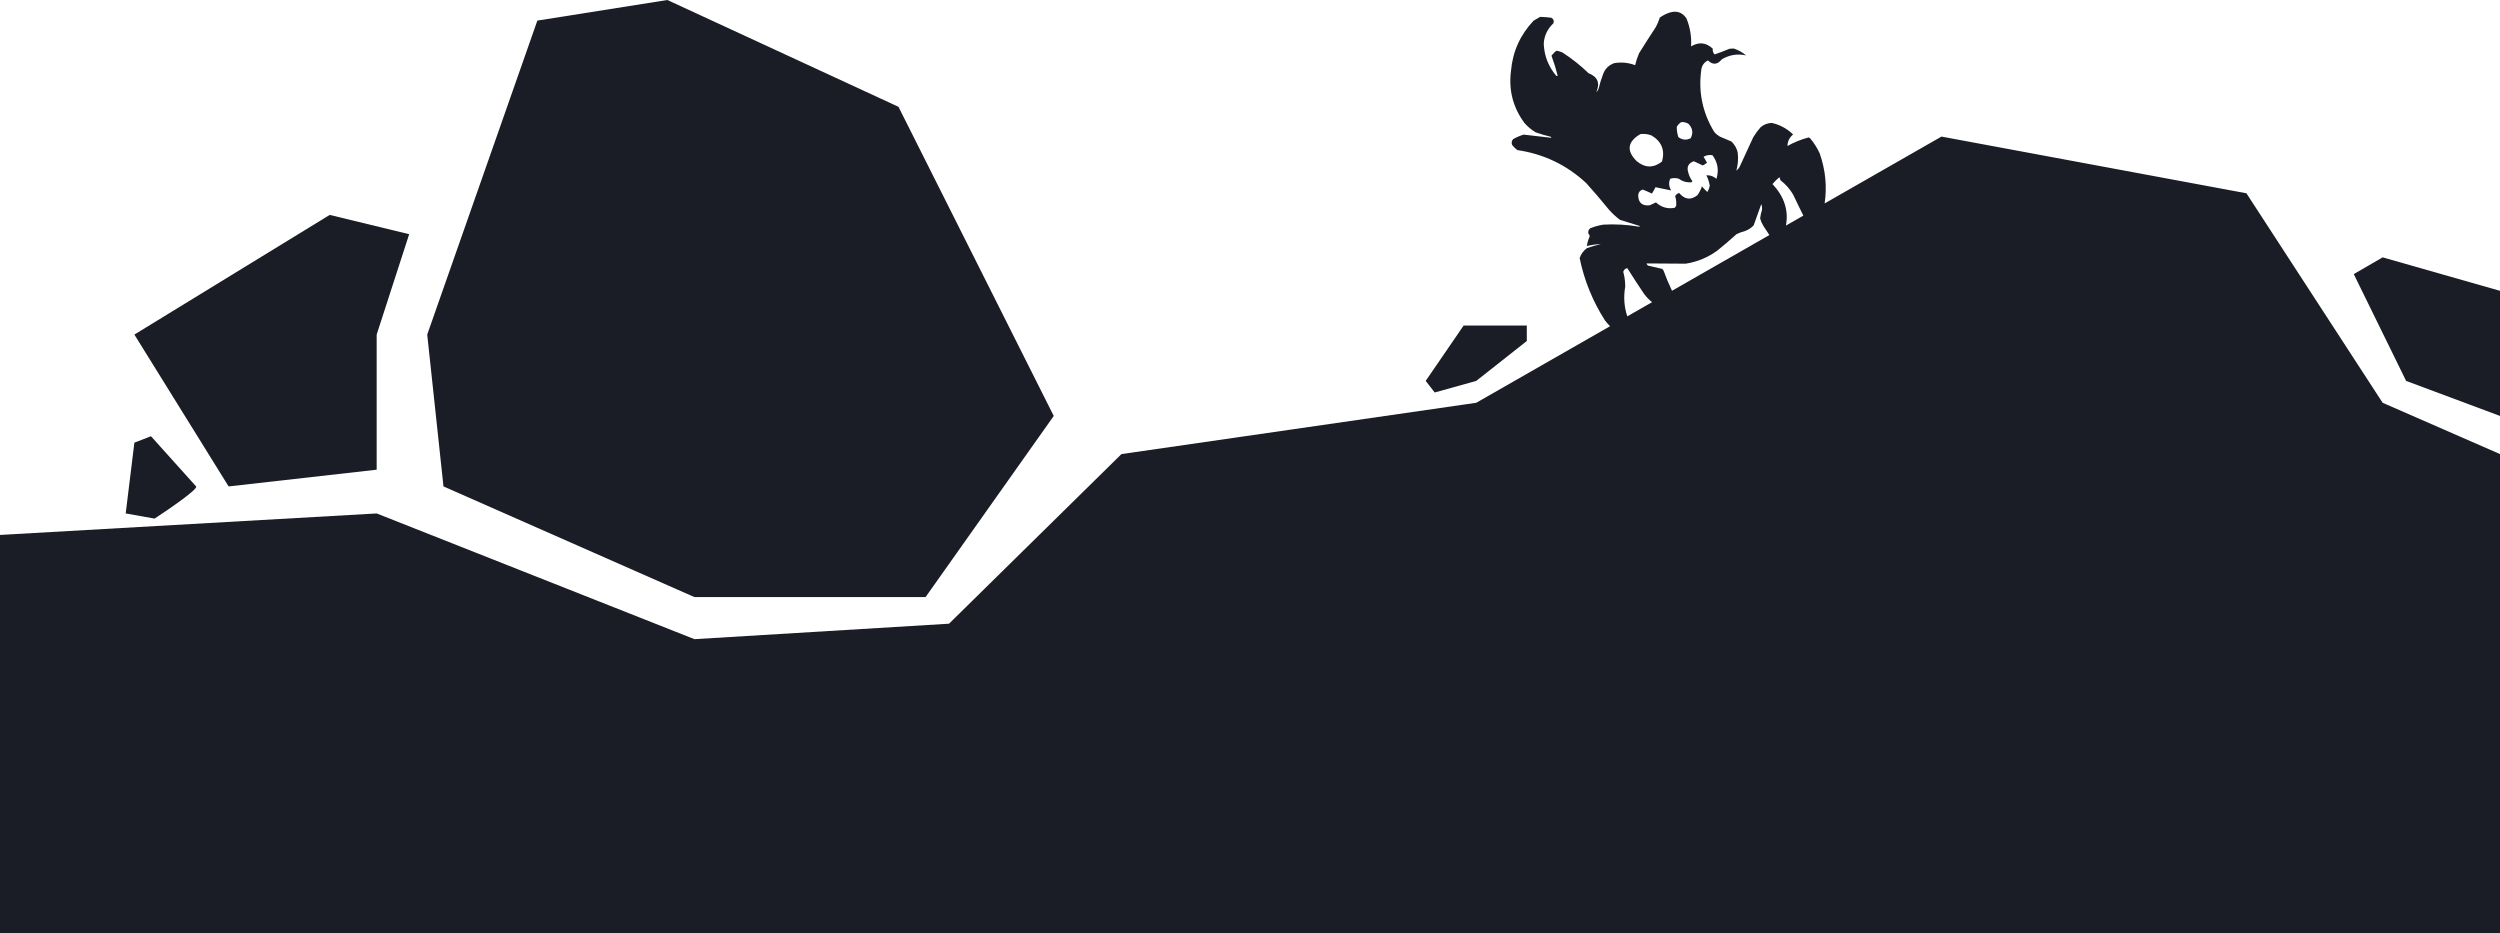 <svg width="375" height="140" viewBox="0 0 375 140" fill="none" xmlns="http://www.w3.org/2000/svg">
<g clip-path="url(#clip0_5086_1933)">
<path fill-rule="evenodd" clip-rule="evenodd" d="M221.438 60.417L168.219 68.112L142.354 93.555L104.167 95.875L56.5 77.017L-22.312 81.514L-23.938 84.796L-22.312 90.779L-26.375 85.954L-27.188 80.7L-77.833 54.49H-93.271L-137.778 65.635L-161.411 64.489L-203.741 57.13L-221.646 39.821L-230.583 37.89L-232.63 59.45L-238.708 25.923L-247.917 22.834L-263.083 25.923L-282.312 50.187L-314.542 65.435L-359.771 69.695L-396.062 74.024L-411.741 80.7L-403.556 90.185L-414.612 84.704H-431L-444 90.185L-530.667 109.902L-533.556 119.567L-535.271 111.24L-598.417 103.776L-568.877 74.024L-574 69.695L-598.417 68.303L-614.444 59.256L-623.269 58.196L-648.589 60.609L-665 58.196L-665 140H375V68.112L357.396 60.417L336.963 28.992L291.222 20.487L273.694 30.516C274.071 27.998 273.825 25.494 272.954 23.004C272.586 22.203 272.12 21.463 271.557 20.787C271.484 20.707 271.396 20.65 271.294 20.614C270.183 20.909 269.123 21.337 268.116 21.899C268.134 21.201 268.417 20.625 268.965 20.171C268.058 19.293 266.997 18.716 265.78 18.441C265.141 18.457 264.576 18.674 264.086 19.09C263.675 19.553 263.31 20.051 262.99 20.581L260.965 24.979C260.893 25.115 260.81 25.239 260.715 25.349C260.635 25.441 260.548 25.523 260.452 25.596C260.702 24.69 260.768 23.771 260.65 22.841C260.496 22.21 260.182 21.671 259.711 21.223L257.978 20.492C257.659 20.304 257.377 20.07 257.135 19.79C255.377 16.901 254.73 13.785 255.194 10.444C255.291 9.807 255.623 9.347 256.191 9.063C256.923 9.773 257.616 9.716 258.273 8.893C259.423 8.219 260.637 8.026 261.914 8.312C261.375 7.855 260.756 7.509 260.058 7.275L259.427 7.314C258.693 7.626 257.949 7.909 257.195 8.163C256.965 7.93 256.871 7.642 256.912 7.301C255.926 6.37 254.842 6.255 253.66 6.957C253.751 5.51 253.522 4.114 252.972 2.769C252.368 1.864 251.541 1.566 250.49 1.875C249.941 2.046 249.435 2.301 248.972 2.638C248.815 3.129 248.617 3.602 248.378 4.057C247.521 5.356 246.682 6.665 245.861 7.982C245.608 8.563 245.411 9.162 245.269 9.778C244.258 9.393 243.217 9.29 242.146 9.467C241.289 9.773 240.718 10.353 240.431 11.207C240.176 11.889 239.963 12.586 239.792 13.299C239.715 13.516 239.598 13.69 239.443 13.823C240.043 12.463 239.657 11.517 238.284 10.983C237.098 9.835 235.813 8.811 234.429 7.912C234.119 7.75 233.79 7.652 233.44 7.616C233.231 7.789 233.04 7.977 232.865 8.179C232.816 8.235 232.769 8.293 232.722 8.352C233.089 9.346 233.401 10.353 233.659 11.373L233.449 11.386C232.262 9.989 231.632 8.373 231.56 6.538C231.639 5.346 232.122 4.332 233.009 3.496C233.137 3.124 233.029 2.844 232.686 2.657C232.13 2.59 231.578 2.547 231.03 2.529L230.049 3.092C228.033 5.215 226.899 7.735 226.646 10.653C226.278 13.52 226.951 16.117 228.665 18.445C229.15 19.004 229.713 19.472 230.352 19.849C231.081 20.11 231.827 20.329 232.587 20.507C232.673 20.53 232.704 20.584 232.681 20.669C231.297 20.524 229.915 20.364 228.534 20.191C227.984 20.364 227.462 20.591 226.969 20.874C226.737 21.14 226.691 21.436 226.83 21.762C227.059 22.039 227.313 22.289 227.592 22.511C231.552 23.09 235.001 24.742 237.937 27.465C239.105 28.763 240.238 30.09 241.338 31.445C241.837 32.011 242.388 32.522 242.991 32.976L245.981 33.902C245.958 33.987 245.903 34.019 245.818 33.996C244.068 33.698 242.301 33.598 240.519 33.694C239.84 33.801 239.182 33.981 238.543 34.235C238.28 34.442 238.183 34.713 238.253 35.048C238.383 35.143 238.447 35.285 238.447 35.476C238.242 35.933 238.101 36.41 238.023 36.906C238.718 36.738 239.423 36.639 240.14 36.608C239.439 36.772 238.74 36.976 238.042 37.218C237.516 37.604 237.151 38.101 236.946 38.71C237.635 42.062 238.902 45.181 240.746 48.068C240.982 48.376 241.236 48.664 241.509 48.932L221.438 60.417ZM244.096 47.452C243.617 46.025 243.513 44.535 243.786 42.98C243.785 42.232 243.686 41.498 243.489 40.778C243.577 40.464 243.777 40.277 244.09 40.218C244.909 41.511 245.745 42.792 246.596 44.063C246.955 44.551 247.362 44.972 247.815 45.324L244.096 47.452ZM250.801 43.616C250.324 42.617 249.896 41.596 249.517 40.553L249.335 40.334L247.194 39.838C247.077 39.761 247.014 39.654 247.006 39.514L252.86 39.552C254.599 39.279 256.18 38.623 257.603 37.584C258.588 36.792 259.547 35.972 260.481 35.124C260.898 34.919 261.332 34.759 261.783 34.646C262.266 34.459 262.686 34.182 263.045 33.814L264.189 30.623C264.305 30.909 264.337 31.214 264.285 31.538C264.152 31.942 264.063 32.352 264.019 32.77C264.131 33.163 264.294 33.537 264.507 33.891C264.803 34.349 265.103 34.805 265.405 35.259L250.801 43.616ZM267.889 33.838C268.314 31.572 267.642 29.496 265.872 27.608C266.186 27.234 266.532 26.891 266.91 26.581C266.98 26.724 267.031 26.874 267.064 27.032C267.848 27.634 268.489 28.363 268.987 29.217C269.479 30.267 269.984 31.308 270.503 32.342L267.889 33.838ZM245.52 24.192C243.932 22.629 244.106 21.271 246.042 20.118C246.617 20.035 247.185 20.105 247.744 20.327C249.25 21.234 249.77 22.535 249.303 24.231C248.04 25.224 246.779 25.211 245.52 24.192ZM251.513 19.027C251.681 18.735 251.906 18.498 252.19 18.315C252.563 18.287 252.92 18.37 253.26 18.563C253.903 19.223 254.016 19.949 253.599 20.741C252.946 21.06 252.329 21 251.751 20.562C251.588 20.062 251.508 19.551 251.513 19.027ZM245.73 29.247C245.772 28.84 245.995 28.569 246.401 28.431C246.865 28.612 247.328 28.814 247.788 29.037C247.991 28.732 248.17 28.414 248.324 28.082L250.676 28.565C250.327 27.994 250.279 27.411 250.531 26.815C250.971 26.676 251.408 26.677 251.841 26.818C252.417 27.244 253.061 27.414 253.772 27.328L253.848 27.176C253.557 26.769 253.347 26.314 253.219 25.812C252.992 25.005 253.277 24.464 254.075 24.188L255.421 24.817C255.647 24.707 255.857 24.568 256.052 24.402L255.535 23.512C255.957 23.277 256.403 23.201 256.874 23.283C257.67 24.372 257.866 25.554 257.461 26.828C257.032 26.441 256.529 26.263 255.951 26.293C256.194 26.76 256.365 27.273 256.463 27.832C256.404 28.179 256.282 28.5 256.097 28.797C255.988 28.695 255.881 28.591 255.775 28.485C255.608 28.317 255.446 28.145 255.288 27.967C255.128 28.428 254.907 28.861 254.625 29.265C253.634 30.057 252.72 29.953 251.881 28.952C251.621 29.012 251.418 29.164 251.274 29.408C251.424 29.893 251.474 30.385 251.424 30.886C251.363 30.989 251.291 31.085 251.208 31.172C250.14 31.369 249.202 31.099 248.394 30.361L247.447 30.796C246.306 30.915 245.734 30.399 245.73 29.247Z" fill="#1A1D26"/>
<path d="M100.104 8.62099e-07L80.604 3.088L64.083 50.187L66.521 72.964L104.167 89.564H138.833L158.063 62.391L134.771 16.021L100.104 8.62099e-07Z" fill="#1A1D26"/>
<path d="M56.5 70.455V50.187L61.375 35.131L49.458 32.236L20.157 50.187L34.292 72.964L56.5 70.455Z" fill="#1A1D26"/>
<path d="M-587.073 99.58L-559.968 76.504L-489.771 71.669L-458.688 88.709L-536.625 108.344L-557.155 106.289L-581.069 103.776L-587.073 99.58Z" fill="#1A1D26"/>
<path d="M-525.792 71.669L-561.796 73.071L-563.979 68.303L-552.875 62.018L-522.812 68.303L-525.792 71.669Z" fill="#1A1D26"/>
<path d="M-648.589 55.525L-631.709 55.907L-627.489 50.376L-636.867 48.469L-648.589 42.176L-655.622 44.655L-648.589 55.525Z" fill="#1A1D26"/>
<path d="M-626.636 42.938L-631.709 41.086L-639.542 42.938L-636.292 46.382L-626.636 48.087L-623.269 45.532L-626.636 42.938Z" fill="#1A1D26"/>
<path d="M375 62.391L360.917 57.135L353.063 41.114L357.396 38.605L375 43.623V62.391Z" fill="#1A1D26"/>
<path d="M229.021 51.151L221.438 57.135L215.208 58.873L213.854 57.135L219.542 48.835H229.021V51.151Z" fill="#1A1D26"/>
<path d="M29.417 72.964L22.646 65.435L20.157 66.401L18.854 77.017L23.188 77.789C25.407 76.34 29.76 73.345 29.417 72.964Z" fill="#1A1D26"/>
</g>
<defs>
<clipPath id="clip0_5086_1933">
<rect width="375" height="140" fill="white"/>
</clipPath>
</defs>
</svg>
